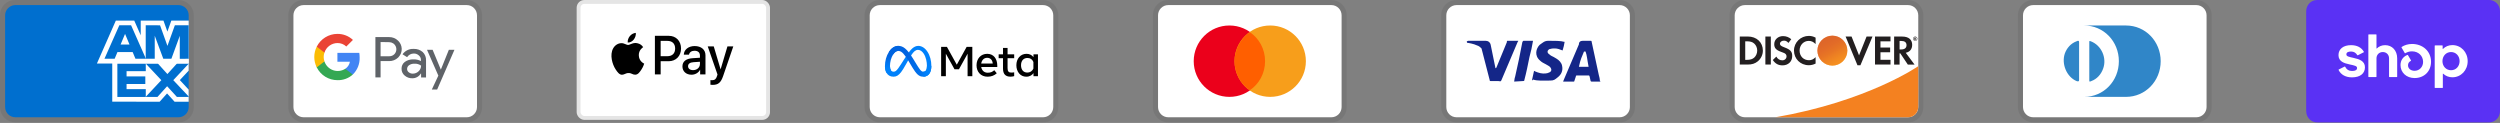 <svg xmlns="http://www.w3.org/2000/svg" fill="none" viewBox="0 0 549 27" height="27" width="549">
<rect x="0" y="0" width="549" height="27" fill="#808080" stroke="none"/>
<g clip-path="url(#clip0_88_3534)">
<path fill="black" d="M39.192 0H3.359C1.456 0 0 1.456 0 3.359V23.515C0 25.419 1.568 26.875 3.359 26.875H39.192C41.096 26.875 42.551 25.419 42.551 23.515V3.359C42.551 1.456 40.984 0 39.192 0Z" opacity="0.07"></path>
<path fill="#006FCF" d="M39.197 1.117C40.429 1.117 41.437 2.125 41.437 3.357V23.513C41.437 24.744 40.429 25.752 39.197 25.752H3.365C2.133 25.752 1.125 24.744 1.125 23.513V3.357C1.125 2.125 2.133 1.117 3.365 1.117H39.197Z"></path>
<path fill="white" d="M24.648 22.324V12.895L41.431 12.909V15.514L39.492 17.587L41.431 19.678V22.337H38.334L36.688 20.521L35.053 22.344L24.648 22.322V22.324Z"></path>
<path fill="#006FCF" d="M25.773 21.291V13.934H32.013V15.628H27.794V16.779H31.912V18.445H27.794V19.576H32.013V21.291H25.773Z"></path>
<path fill="#006FCF" d="M31.977 21.288L35.429 17.605L31.977 13.93H34.648L36.758 16.262L38.874 13.931H41.431V13.988L38.052 17.605L41.431 21.185V21.289H38.847L36.701 18.934L34.575 21.29H31.977V21.288Z"></path>
<path fill="white" d="M25.436 4.523H29.482L30.903 7.749V4.523H35.898L36.76 6.941L37.623 4.523H41.437V13.953H21.281L25.436 4.523Z"></path>
<path fill="#006FCF" d="M26.203 5.551L22.938 12.903H25.177L25.793 11.431H29.13L29.746 12.903H32.041L28.789 5.551H26.203ZM26.483 9.78L27.462 7.44L28.44 9.78H26.483Z"></path>
<path fill="#006FCF" d="M32 12.9V5.547L35.148 5.558L36.769 10.079L38.4 5.548H41.427V12.899L39.479 12.917V7.867L37.638 12.899H35.858L33.981 7.85V12.9H32.001H32Z"></path>
</g>
<g clip-path="url(#clip1_88_3534)">
<path fill="black" d="M102.504 0H66.672C64.768 0 63.312 1.456 63.312 3.359V23.515C63.312 25.419 64.88 26.875 66.672 26.875H102.504C104.408 26.875 105.864 25.419 105.864 23.515V3.359C105.864 1.456 104.296 0 102.504 0Z" opacity="0.07"></path>
<path fill="white" d="M102.51 1.117C103.741 1.117 104.749 2.125 104.749 3.357V23.513C104.749 24.744 103.741 25.752 102.51 25.752H66.677C65.445 25.752 64.438 24.744 64.438 23.513V3.357C64.438 2.125 65.445 1.117 66.677 1.117H102.51Z"></path>
<path fill="#5F6368" d="M83.577 13.408V16.991H82.438V8.145H85.451C85.812 8.139 86.171 8.204 86.506 8.337C86.842 8.47 87.148 8.668 87.407 8.92C87.652 9.149 87.85 9.424 87.989 9.729C88.128 10.034 88.205 10.364 88.217 10.699C88.228 11.035 88.174 11.369 88.056 11.683C87.938 11.997 87.759 12.285 87.53 12.53L87.407 12.66C86.881 13.16 86.177 13.432 85.451 13.415L83.577 13.408ZM83.577 9.229V12.351H85.479C85.901 12.364 86.308 12.2 86.604 11.898C86.816 11.678 86.958 11.4 87.013 11.1C87.067 10.799 87.033 10.489 86.913 10.209C86.793 9.928 86.593 9.688 86.338 9.52C86.083 9.352 85.784 9.262 85.479 9.262L83.577 9.229ZM90.838 10.738C91.566 10.705 92.278 10.949 92.829 11.425C93.327 11.906 93.593 12.578 93.557 13.271V17.005H92.472V16.147H92.417C92.222 16.468 91.947 16.734 91.619 16.917C91.29 17.1 90.919 17.194 90.543 17.189C89.93 17.209 89.331 16.996 88.868 16.593C88.649 16.414 88.473 16.187 88.354 15.93C88.235 15.673 88.176 15.393 88.182 15.11C88.169 14.824 88.225 14.539 88.344 14.279C88.463 14.018 88.643 13.791 88.868 13.614C89.421 13.216 90.09 13.014 90.77 13.037C91.349 13.015 91.923 13.141 92.438 13.408V13.175C92.442 12.982 92.402 12.791 92.321 12.617C92.24 12.442 92.121 12.288 91.971 12.166C91.671 11.893 91.279 11.746 90.874 11.754C90.58 11.751 90.29 11.823 90.031 11.964C89.773 12.104 89.555 12.309 89.397 12.557L88.395 11.925C88.667 11.535 89.034 11.222 89.462 11.014C89.89 10.806 90.363 10.711 90.838 10.738ZM89.397 15.137C89.394 15.282 89.427 15.425 89.493 15.555C89.559 15.684 89.655 15.795 89.774 15.878C90.024 16.075 90.334 16.179 90.653 16.173C91.134 16.171 91.594 15.982 91.936 15.644C92.278 15.324 92.472 14.877 92.472 14.409C92.041 14.102 91.517 13.954 90.989 13.99C90.579 13.974 90.175 14.089 89.836 14.319C89.701 14.409 89.591 14.531 89.514 14.673C89.438 14.816 89.398 14.975 89.397 15.137ZM99.795 10.938L95.999 19.661H94.826L96.26 16.606L93.77 10.938H95.005L96.81 15.288L98.567 10.938H99.795Z"></path>
<path fill="#4285F4" d="M78.979 12.636C78.979 12.291 78.952 11.946 78.898 11.605H74.094V13.562H76.838C76.782 13.873 76.664 14.169 76.491 14.433C76.318 14.697 76.093 14.924 75.831 15.099V16.369H77.47C77.968 15.887 78.36 15.305 78.62 14.662C78.88 14.019 79.002 13.329 78.979 12.636Z"></path>
<path fill="#34A853" d="M74.1 17.606C75.339 17.64 76.544 17.2 77.47 16.377L75.829 15.101C75.434 15.354 74.987 15.513 74.522 15.568C74.057 15.622 73.585 15.569 73.143 15.414C72.701 15.258 72.3 15.004 71.971 14.67C71.642 14.337 71.394 13.932 71.244 13.488H69.562V14.798C69.983 15.642 70.631 16.351 71.432 16.847C72.234 17.343 73.157 17.605 74.1 17.606Z"></path>
<path fill="#FBBC04" d="M71.243 13.491C71.03 12.861 71.03 12.178 71.243 11.548V10.238H69.561C69.203 10.945 69.016 11.727 69.016 12.52C69.016 13.313 69.203 14.094 69.561 14.801L71.243 13.491Z"></path>
<path fill="#EA4335" d="M74.1 9.453C74.824 9.44 75.525 9.714 76.048 10.215L77.504 8.767C76.576 7.896 75.345 7.42 74.072 7.442C73.135 7.447 72.218 7.711 71.422 8.205C70.626 8.699 69.982 9.404 69.562 10.242L71.244 11.553C71.441 10.948 71.822 10.421 72.335 10.044C72.847 9.667 73.464 9.461 74.1 9.453Z"></path>
</g>
<rect fill="white" rx="1.274" height="25.475" width="41.609" y="0.425" x="127.057"></rect>
<rect stroke-width="0.849" stroke="#E5E5E5" rx="1.274" height="25.475" width="41.609" y="0.425" x="127.057"></rect>
<path fill="black" d="M139.167 8.692C138.853 9.078 138.351 9.382 137.85 9.339C137.787 8.817 138.033 8.263 138.32 7.92C138.634 7.523 139.183 7.24 139.627 7.219C139.679 7.762 139.475 8.295 139.167 8.692ZM139.617 9.444C139.175 9.418 138.772 9.582 138.446 9.716C138.237 9.801 138.059 9.874 137.924 9.874C137.772 9.874 137.588 9.797 137.38 9.712C137.108 9.599 136.797 9.471 136.471 9.477C135.723 9.488 135.028 9.928 134.647 10.629C133.863 12.032 134.443 14.109 135.201 15.25C135.572 15.816 136.016 16.435 136.602 16.413C136.859 16.403 137.044 16.322 137.236 16.237C137.457 16.14 137.686 16.038 138.044 16.038C138.39 16.038 138.609 16.137 138.82 16.232C139.02 16.322 139.212 16.408 139.497 16.403C140.104 16.392 140.485 15.837 140.856 15.272C141.257 14.665 141.433 14.073 141.459 13.983L141.463 13.973C141.462 13.972 141.457 13.97 141.448 13.966C141.314 13.902 140.291 13.415 140.281 12.108C140.271 11.011 141.093 10.456 141.222 10.368L141.222 10.368L141.222 10.368L141.222 10.368L141.222 10.368C141.23 10.363 141.235 10.359 141.238 10.357C140.715 9.553 139.9 9.466 139.617 9.444ZM143.816 16.342V7.867H146.874C148.453 7.867 149.556 8.998 149.556 10.651C149.556 12.303 148.432 13.445 146.832 13.445H145.081V16.342H143.816ZM145.078 8.977H146.536C147.634 8.977 148.261 9.585 148.261 10.656C148.261 11.727 147.634 12.342 146.531 12.342H145.078V8.977ZM153.726 15.327C153.391 15.99 152.654 16.409 151.86 16.409C150.684 16.409 149.863 15.68 149.863 14.582C149.863 13.495 150.658 12.87 152.127 12.777L153.705 12.679V12.212C153.705 11.521 153.271 11.146 152.498 11.146C151.86 11.146 151.395 11.489 151.301 12.011H150.161C150.198 10.912 151.191 10.113 152.534 10.113C153.982 10.113 154.923 10.902 154.923 12.125V16.343H153.752V15.327H153.726ZM152.201 15.4C151.526 15.4 151.098 15.063 151.098 14.546C151.098 14.014 151.511 13.704 152.3 13.655L153.706 13.562V14.041C153.706 14.835 153.058 15.4 152.201 15.4ZM158.81 16.668C158.303 18.152 157.723 18.641 156.489 18.641C156.395 18.641 156.082 18.63 156.009 18.608V17.592C156.087 17.603 156.28 17.613 156.38 17.613C156.939 17.613 157.253 17.369 157.446 16.733L157.561 16.358L155.418 10.188H156.74L158.23 15.194H158.256L159.746 10.188H161.032L158.81 16.668Z" clip-rule="evenodd" fill-rule="evenodd"></path>
<g clip-path="url(#clip2_88_3534)">
<path fill="black" d="M229.051 0H193.219C191.315 0 189.859 1.456 189.859 3.359V23.515C189.859 25.419 191.427 26.875 193.219 26.875H229.051C230.955 26.875 232.411 25.419 232.411 23.515V3.359C232.411 1.456 230.843 0 229.051 0Z" opacity="0.07"></path>
<path fill="white" d="M229.057 1.117C230.288 1.117 231.296 2.125 231.296 3.357V23.513C231.296 24.744 230.288 25.752 229.057 25.752H193.224C191.992 25.752 190.984 24.744 190.984 23.513V3.357C190.984 2.125 191.992 1.117 193.224 1.117H229.057Z"></path>
<path fill="#0081FB" d="M195.437 14.538C195.437 14.927 195.522 15.225 195.634 15.407C195.693 15.509 195.779 15.595 195.882 15.654C195.985 15.713 196.102 15.743 196.221 15.742C196.508 15.742 196.77 15.672 197.276 14.972C197.682 14.412 198.159 13.624 198.481 13.13L199.026 12.294C199.403 11.714 199.841 11.068 200.342 10.63C200.752 10.272 201.193 10.074 201.639 10.074C202.386 10.074 203.097 10.506 203.641 11.318C204.237 12.207 204.526 13.326 204.526 14.482C204.526 15.168 204.391 15.673 204.161 16.072C203.937 16.458 203.503 16.842 202.775 16.842V15.744C203.399 15.744 203.555 15.169 203.555 14.512C203.555 13.576 203.337 12.537 202.856 11.794C202.515 11.268 202.072 10.947 201.586 10.947C201.06 10.947 200.637 11.343 200.16 12.051C199.907 12.427 199.648 12.885 199.356 13.402L199.034 13.971C198.39 15.113 198.226 15.375 197.904 15.804C197.339 16.557 196.857 16.842 196.222 16.842C195.467 16.842 194.99 16.516 194.695 16.025C194.455 15.624 194.336 15.098 194.336 14.497L195.437 14.537V14.538Z"></path>
<path fill="url(#paint0_linear_88_3534)" d="M195.203 11.396C195.707 10.618 196.435 10.074 197.271 10.074C197.755 10.074 198.235 10.217 198.738 10.627C199.287 11.075 199.873 11.814 200.603 13.03L200.865 13.467C201.497 14.52 201.857 15.062 202.067 15.317C202.338 15.645 202.528 15.742 202.774 15.742C203.399 15.742 203.554 15.169 203.554 14.512L204.525 14.482C204.525 15.168 204.391 15.673 204.16 16.072C203.936 16.458 203.503 16.842 202.774 16.842C202.32 16.842 201.918 16.744 201.475 16.325C201.132 16.003 200.733 15.431 200.426 14.917L199.512 13.391C199.053 12.625 198.633 12.054 198.389 11.795C198.127 11.517 197.791 11.181 197.253 11.181C196.819 11.181 196.449 11.486 196.14 11.953L195.203 11.396Z"></path>
<path fill="url(#paint1_linear_88_3534)" d="M197.254 11.181C196.82 11.181 196.45 11.486 196.141 11.953C195.704 12.612 195.437 13.595 195.437 14.538C195.437 14.927 195.522 15.225 195.634 15.407L194.695 16.025C194.455 15.624 194.336 15.098 194.336 14.497C194.336 13.408 194.635 12.272 195.204 11.396C195.708 10.617 196.436 10.074 197.272 10.074L197.254 11.181Z"></path>
<path fill="black" d="M206.672 10.293H207.946L210.111 14.21L212.276 10.293H213.522V16.728H212.482V11.796L210.584 15.211H209.61L207.711 11.796V16.728H206.673L206.672 10.293ZM216.776 12.693C216.031 12.693 215.582 13.252 215.474 13.947H218.003C217.951 13.232 217.538 12.693 216.776 12.693ZM214.445 14.343C214.445 12.882 215.389 11.819 216.793 11.819C218.175 11.819 219.001 12.868 219.001 14.42V14.706H215.476C215.6 15.461 216.101 15.97 216.909 15.97C217.554 15.97 217.957 15.773 218.339 15.414L218.891 16.089C218.37 16.567 217.709 16.844 216.872 16.844C215.351 16.844 214.445 15.735 214.445 14.343ZM220.26 12.784H219.304V11.933H220.26V10.529H221.262V11.936H222.715V12.787H221.262V14.941C221.262 15.677 221.498 15.938 222.075 15.938C222.34 15.938 222.491 15.915 222.714 15.878V16.72C222.436 16.799 222.171 16.835 221.883 16.835C220.801 16.835 220.259 16.243 220.259 15.061V12.786L220.26 12.784ZM226.934 13.612C226.836 13.346 226.656 13.118 226.421 12.96C226.186 12.801 225.907 12.721 225.624 12.73C224.766 12.73 224.218 13.338 224.218 14.329C224.218 15.295 224.723 15.933 225.584 15.933C226.259 15.933 226.742 15.54 226.934 15.051V13.612ZM227.936 16.728H226.953V16.056C226.678 16.452 226.177 16.844 225.366 16.844C224.063 16.844 223.193 15.752 223.193 14.329C223.193 12.892 224.084 11.819 225.421 11.819C226.083 11.819 226.603 12.084 226.953 12.55V11.935H227.936V16.728Z"></path>
</g>
<g clip-path="url(#clip3_88_3534)">
<path fill="black" d="M292.372 0H256.539C254.635 0 253.18 1.456 253.18 3.359V23.515C253.18 25.419 254.747 26.875 256.539 26.875H292.372C294.275 26.875 295.731 25.419 295.731 23.515V3.359C295.731 1.456 294.163 0 292.372 0Z" opacity="0.07"></path>
<path fill="white" d="M292.377 1.117C293.609 1.117 294.616 2.125 294.616 3.357V23.513C294.616 24.744 293.609 25.752 292.377 25.752H256.544C255.312 25.752 254.305 24.744 254.305 23.513V3.357C254.305 2.125 255.312 1.117 256.544 1.117H292.377Z"></path>
<path fill="#EB001B" d="M269.979 21.274C274.308 21.274 277.817 17.765 277.817 13.436C277.817 9.107 274.308 5.598 269.979 5.598C265.65 5.598 262.141 9.107 262.141 13.436C262.141 17.765 265.65 21.274 269.979 21.274Z"></path>
<path fill="#F79E1B" d="M278.932 21.274C283.261 21.274 286.771 17.765 286.771 13.436C286.771 9.107 283.261 5.598 278.932 5.598C274.603 5.598 271.094 9.107 271.094 13.436C271.094 17.765 274.603 21.274 278.932 21.274Z"></path>
<path fill="#FF5F00" d="M277.812 13.437C277.812 10.75 276.469 8.398 274.453 7.055C272.437 8.51 271.094 10.862 271.094 13.437C271.094 16.013 272.437 18.476 274.453 19.82C276.469 18.476 277.812 16.125 277.812 13.437Z"></path>
</g>
<g clip-path="url(#clip4_88_3534)">
<path fill="black" d="M355.684 0H319.851C317.948 0 316.492 1.456 316.492 3.359V23.515C316.492 25.419 318.06 26.875 319.851 26.875H355.684C357.588 26.875 359.043 25.419 359.043 23.515V3.359C359.043 1.456 357.476 0 355.684 0Z" opacity="0.07"></path>
<path fill="white" d="M355.682 1.117C356.913 1.117 357.921 2.125 357.921 3.357V23.513C357.921 24.744 356.913 25.752 355.682 25.752H319.849C318.617 25.752 317.609 24.744 317.609 23.513V3.357C317.609 2.125 318.617 1.117 319.849 1.117H355.682Z"></path>
<path fill="#142688" d="M348.184 11.309H347.848C347.401 12.428 347.065 12.988 346.729 14.668H348.856C348.52 12.988 348.52 12.204 348.184 11.309ZM351.432 17.915H349.528C349.416 17.915 349.416 17.915 349.304 17.803L349.08 16.795L348.968 16.572H346.281C346.169 16.572 346.057 16.572 346.057 16.795L345.721 17.803C345.721 17.915 345.609 17.915 345.609 17.915H343.257L343.481 17.355L346.729 9.741C346.729 9.181 347.065 8.957 347.624 8.957H349.304C349.416 8.957 349.528 8.957 349.528 9.181L351.096 16.459C351.208 16.907 351.32 17.243 351.32 17.691C351.432 17.803 351.432 17.803 351.432 17.915ZM336.427 17.579L336.875 15.564C336.987 15.564 337.099 15.676 337.099 15.676C337.883 16.012 338.666 16.235 339.45 16.124C339.674 16.124 340.01 16.012 340.234 15.9C340.794 15.676 340.794 15.116 340.346 14.668C340.122 14.444 339.786 14.332 339.45 14.108C339.002 13.884 338.554 13.66 338.218 13.324C336.875 12.204 337.323 10.637 338.106 9.853C338.778 9.405 339.114 8.957 340.01 8.957C341.354 8.957 342.809 8.957 343.481 9.181H343.593C343.481 9.853 343.369 10.413 343.145 11.085C342.586 10.861 342.026 10.637 341.466 10.637C341.13 10.637 340.794 10.637 340.458 10.749C340.234 10.749 340.122 10.861 340.01 10.973C339.786 11.197 339.786 11.533 340.01 11.757L340.57 12.204C341.018 12.428 341.466 12.652 341.802 12.876C342.362 13.212 342.921 13.772 343.033 14.444C343.257 15.452 342.921 16.348 342.026 17.019C341.466 17.467 341.242 17.691 340.458 17.691C338.89 17.691 337.659 17.803 336.651 17.467C336.539 17.691 336.539 17.691 336.427 17.579ZM332.508 17.915C332.62 17.131 332.62 17.131 332.732 16.795C333.291 14.332 333.851 11.757 334.299 9.293C334.411 9.069 334.411 8.957 334.635 8.957H336.651C336.427 10.301 336.203 11.309 335.867 12.54C335.531 14.22 335.195 15.9 334.747 17.579C334.747 17.803 334.635 17.803 334.411 17.803M322.094 9.181C322.094 9.069 322.318 8.957 322.43 8.957H326.237C326.797 8.957 327.245 9.293 327.357 9.853L328.364 14.78C328.364 14.892 328.364 14.892 328.476 15.004C328.476 14.892 328.588 14.892 328.588 14.892L330.94 9.181C330.828 9.069 330.94 8.957 331.052 8.957H333.403C333.403 9.069 333.403 9.069 333.291 9.181L329.82 17.355C329.708 17.579 329.708 17.691 329.596 17.803C329.484 17.915 329.26 17.803 329.036 17.803H327.357C327.245 17.803 327.133 17.803 327.133 17.579L325.341 10.637C325.117 10.413 324.781 10.077 324.333 9.965C323.661 9.629 322.43 9.405 322.206 9.405L322.094 9.181Z"></path>
</g>
<g clip-path="url(#clip5_88_3534)">
<path fill="black" d="M419.004 0H383.172C381.268 0 379.812 1.456 379.812 3.359V23.515C379.812 25.419 381.38 26.875 383.172 26.875H419.004C420.908 26.875 422.364 25.419 422.364 23.515V3.359C422.364 1.456 420.796 0 419.004 0Z" opacity="0.07"></path>
<path fill="white" d="M419.01 1.117C420.241 1.117 421.249 2.125 421.249 3.357V23.513C421.249 24.744 420.241 25.752 419.01 25.752H383.177C381.945 25.752 380.938 24.744 380.938 23.513V3.357C380.938 2.125 381.945 1.117 383.177 1.117H419.01Z"></path>
<path fill="#231F20" d="M383.813 8.017H382.055V14.176H383.813C384.742 14.176 385.414 13.952 386.007 13.47C386.713 12.888 387.127 12.015 387.127 11.108C387.116 9.283 385.761 8.017 383.813 8.017ZM385.224 12.653C384.843 12.989 384.361 13.146 383.578 13.146H383.253V9.07H383.578C384.35 9.07 384.821 9.204 385.224 9.562C385.638 9.932 385.884 10.503 385.884 11.097C385.884 11.69 385.638 12.284 385.224 12.653ZM387.676 8.017H388.874V14.176H387.676V8.017ZM391.808 10.38C391.091 10.111 390.878 9.932 390.878 9.607C390.878 9.215 391.259 8.924 391.774 8.924C392.133 8.924 392.435 9.07 392.737 9.428L393.364 8.611C392.849 8.163 392.233 7.928 391.55 7.928C390.464 7.928 389.624 8.689 389.624 9.697C389.624 10.548 390.016 10.985 391.136 11.388C391.606 11.556 391.841 11.668 391.965 11.735C392.2 11.892 392.323 12.116 392.323 12.373C392.323 12.877 391.931 13.246 391.394 13.246C390.822 13.246 390.363 12.955 390.083 12.429L389.311 13.179C389.859 13.997 390.531 14.355 391.438 14.355C392.681 14.355 393.566 13.527 393.566 12.328C393.588 11.332 393.174 10.884 391.808 10.38ZM393.958 11.108C393.958 12.922 395.38 14.322 397.205 14.322C397.72 14.322 398.168 14.221 398.706 13.963V12.552C398.224 13.034 397.799 13.224 397.261 13.224C396.052 13.224 395.19 12.351 395.19 11.097C395.19 9.91 396.074 8.98 397.205 8.98C397.776 8.98 398.213 9.182 398.706 9.674V8.264C398.179 7.995 397.743 7.883 397.228 7.883C395.425 7.883 393.958 9.316 393.958 11.108ZM408.246 12.16L406.6 8.017H405.29L407.899 14.333H408.548L411.202 8.017H409.903L408.246 12.16ZM411.751 14.176H415.155V13.134H412.949V11.477H415.077V10.436H412.949V9.07H415.155V8.017H411.751V14.176ZM419.914 9.842C419.914 8.689 419.119 8.028 417.731 8.028H415.95V14.187H417.148V11.712H417.305L418.962 14.187H420.44L418.503 11.589C419.41 11.399 419.914 10.783 419.914 9.842ZM417.495 10.861H417.148V8.991H417.518C418.268 8.991 418.671 9.305 418.671 9.91C418.671 10.525 418.268 10.861 417.495 10.861Z"></path>
<path fill="url(#paint2_linear_88_3534)" d="M402.391 14.4C403.262 14.4 404.097 14.054 404.712 13.439C405.328 12.823 405.673 11.988 405.673 11.118C405.673 10.248 405.328 9.413 404.712 8.797C404.097 8.182 403.262 7.836 402.391 7.836C401.521 7.836 400.686 8.182 400.071 8.797C399.455 9.413 399.109 10.248 399.109 11.118C399.109 11.988 399.455 12.823 400.071 13.439C400.686 14.054 401.521 14.4 402.391 14.4Z"></path>
<path fill="url(#paint3_linear_88_3534)" d="M402.391 14.4C403.262 14.4 404.097 14.054 404.712 13.439C405.328 12.823 405.673 11.988 405.673 11.118C405.673 10.248 405.328 9.413 404.712 8.797C404.097 8.182 403.262 7.836 402.391 7.836C401.521 7.836 400.686 8.182 400.071 8.797C399.455 9.413 399.109 10.248 399.109 11.118C399.109 11.988 399.455 12.823 400.071 13.439C400.686 14.054 401.521 14.4 402.391 14.4Z" opacity="0.65"></path>
<path fill="#231F20" d="M420.764 8.406C420.764 8.294 420.685 8.238 420.562 8.238H420.383V8.776H420.517V8.563L420.674 8.776H420.831L420.652 8.552C420.719 8.541 420.764 8.485 420.764 8.406ZM420.54 8.485H420.517V8.339H420.54C420.607 8.339 420.64 8.361 420.64 8.406C420.64 8.462 420.607 8.485 420.54 8.485Z"></path>
<path fill="#231F20" d="M420.58 8.035C420.322 8.035 420.109 8.248 420.109 8.505C420.109 8.763 420.322 8.976 420.58 8.976C420.837 8.976 421.05 8.763 421.05 8.505C421.05 8.248 420.837 8.035 420.58 8.035ZM420.58 8.897C420.378 8.897 420.199 8.729 420.199 8.505C420.199 8.293 420.367 8.114 420.58 8.114C420.781 8.114 420.949 8.293 420.949 8.505C420.949 8.718 420.781 8.897 420.58 8.897Z"></path>
<path fill="#F48120" d="M421.24 14.539C421.24 14.539 410.143 22.253 389.859 25.755H418.999C419.59 25.755 420.157 25.521 420.576 25.105C420.996 24.689 421.234 24.124 421.239 23.533L421.266 20.151L421.24 14.539Z"></path>
</g>
<g clip-path="url(#clip6_88_3534)">
<path fill="black" d="M482.325 0H446.492C444.589 0 443.133 1.456 443.133 3.359V23.515C443.133 25.419 444.7 26.875 446.492 26.875H482.325C484.228 26.875 485.684 25.419 485.684 23.515V3.359C485.684 1.456 484.116 0 482.325 0Z" opacity="0.07"></path>
<path fill="white" d="M482.322 1.117C483.554 1.117 484.562 2.125 484.562 3.357V23.513C484.562 24.744 483.554 25.752 482.322 25.752H446.49C445.258 25.752 444.25 24.744 444.25 23.513V3.357C444.25 2.125 445.258 1.117 446.49 1.117H482.322Z"></path>
<path fill="#3086C8" d="M456.568 13.436V17.579C456.568 17.915 456.344 17.915 456.008 17.803C453.881 16.907 452.649 14.108 453.433 11.756C453.881 10.525 454.777 9.517 456.008 9.069C456.456 8.845 456.568 8.957 456.568 9.293V13.436ZM458.808 13.436V9.293C458.808 8.957 458.808 8.957 459.144 9.069C461.495 9.965 462.727 12.764 461.831 15.116C461.383 16.347 460.487 17.355 459.256 17.803C458.808 18.027 458.808 17.915 458.808 17.579V13.436ZM466.87 5.598H457.688C461.943 5.598 465.302 9.069 465.302 13.436C465.302 17.803 461.943 21.274 457.688 21.274H466.87C471.125 21.274 474.485 17.803 474.485 13.436C474.485 9.069 471.125 5.598 466.87 5.598Z"></path>
</g>
<g clip-path="url(#clip7_88_3534)">
<path fill="black" d="M545.637 0H509.805C507.901 0 506.445 1.456 506.445 3.359V23.515C506.445 25.419 508.013 26.875 509.805 26.875H545.637C547.541 26.875 548.997 25.419 548.997 23.515V3.359C548.997 1.456 547.429 0 545.637 0Z" opacity="0.07"></path>
<path fill="#5A31F4" d="M546.633 0C547.933 0 548.997 1.1 548.997 2.443V24.431C548.997 25.775 547.933 26.875 546.633 26.875H508.808C507.509 26.875 506.445 25.775 506.445 24.431V2.443C506.445 1.1 507.509 0 508.809 0H546.633Z"></path>
<path fill="white" d="M516.91 12.73C515.771 12.48 515.264 12.383 515.264 11.94C515.264 11.524 515.606 11.315 516.294 11.315C516.898 11.315 517.34 11.582 517.665 12.104C517.677 12.123 517.695 12.137 517.717 12.144C517.739 12.15 517.762 12.148 517.782 12.137L519.065 11.483C519.076 11.478 519.086 11.47 519.093 11.46C519.101 11.45 519.107 11.439 519.11 11.427C519.114 11.415 519.115 11.403 519.113 11.39C519.111 11.378 519.107 11.366 519.101 11.356C518.569 10.425 517.586 9.916 516.29 9.916C514.588 9.916 513.531 10.761 513.531 12.106C513.531 13.534 514.819 13.894 515.961 14.144C517.103 14.393 517.612 14.491 517.612 14.933C517.612 15.377 517.24 15.585 516.5 15.585C515.814 15.585 515.307 15.269 514.999 14.656C514.988 14.635 514.97 14.619 514.947 14.611C514.925 14.604 514.901 14.606 514.879 14.617L513.6 15.255C513.578 15.266 513.561 15.285 513.554 15.309C513.546 15.332 513.548 15.357 513.559 15.379C514.068 16.409 515.109 16.988 516.501 16.988C518.273 16.988 519.344 16.157 519.344 14.771C519.344 13.385 518.051 12.982 516.911 12.733L516.91 12.73ZM523.785 9.916C523.057 9.916 522.414 10.175 521.953 10.639C521.947 10.646 521.938 10.65 521.929 10.652C521.92 10.654 521.911 10.653 521.903 10.649C521.894 10.646 521.887 10.639 521.882 10.632C521.877 10.624 521.875 10.615 521.876 10.605V7.649C521.876 7.637 521.874 7.626 521.869 7.615C521.865 7.604 521.858 7.594 521.85 7.585C521.842 7.577 521.832 7.57 521.821 7.566C521.81 7.561 521.798 7.559 521.786 7.559H520.179C520.167 7.559 520.156 7.561 520.145 7.566C520.133 7.57 520.124 7.577 520.115 7.586C520.107 7.594 520.1 7.604 520.096 7.615C520.092 7.627 520.089 7.638 520.09 7.65V16.826C520.089 16.838 520.092 16.85 520.096 16.861C520.1 16.872 520.107 16.882 520.115 16.891C520.124 16.899 520.133 16.906 520.145 16.911C520.156 16.915 520.167 16.918 520.179 16.918H521.784C521.796 16.918 521.808 16.916 521.819 16.911C521.83 16.906 521.84 16.9 521.849 16.891C521.857 16.882 521.864 16.872 521.868 16.861C521.873 16.85 521.875 16.838 521.875 16.826V12.801C521.875 12.023 522.466 11.427 523.262 11.427C524.057 11.427 524.635 12.011 524.635 12.801V16.826C524.635 16.838 524.637 16.85 524.641 16.861C524.646 16.872 524.652 16.882 524.661 16.891C524.669 16.9 524.679 16.906 524.69 16.911C524.702 16.916 524.714 16.918 524.726 16.918H526.33C526.342 16.918 526.354 16.916 526.365 16.911C526.377 16.906 526.387 16.9 526.395 16.891C526.404 16.882 526.41 16.872 526.415 16.861C526.419 16.85 526.421 16.838 526.421 16.826V12.801C526.421 11.111 525.324 9.916 523.785 9.916ZM529.678 9.653C528.807 9.653 527.991 9.921 527.405 10.311C527.386 10.324 527.372 10.343 527.366 10.366C527.36 10.389 527.364 10.413 527.375 10.433L528.083 11.651C528.088 11.662 528.096 11.671 528.106 11.678C528.115 11.685 528.126 11.691 528.137 11.694C528.149 11.697 528.161 11.698 528.172 11.696C528.184 11.695 528.196 11.691 528.206 11.685C528.65 11.414 529.161 11.272 529.682 11.275C531.081 11.275 532.112 12.273 532.112 13.591C532.112 14.714 531.287 15.545 530.243 15.545C529.392 15.545 528.8 15.045 528.8 14.339C528.8 13.935 528.971 13.603 529.414 13.369C529.425 13.364 529.435 13.356 529.443 13.346C529.45 13.337 529.456 13.325 529.46 13.314C529.463 13.302 529.464 13.289 529.462 13.277C529.461 13.265 529.456 13.253 529.45 13.242L528.783 12.103C528.772 12.084 528.755 12.07 528.735 12.063C528.715 12.056 528.693 12.056 528.673 12.063C527.778 12.398 527.151 13.203 527.151 14.285C527.151 15.92 528.441 17.14 530.242 17.14C532.343 17.14 533.855 15.67 533.855 13.563C533.855 11.303 532.097 9.653 529.678 9.653ZM538.549 9.902C537.738 9.902 537.012 10.205 536.483 10.738C536.454 10.768 536.406 10.745 536.406 10.705V10.065C536.406 10.053 536.404 10.041 536.4 10.03C536.395 10.018 536.389 10.008 536.38 10C536.372 9.991 536.362 9.984 536.351 9.98C536.34 9.975 536.328 9.973 536.316 9.973H534.752C534.74 9.973 534.728 9.975 534.717 9.98C534.706 9.984 534.696 9.991 534.688 10C534.68 10.008 534.673 10.018 534.669 10.03C534.664 10.041 534.662 10.053 534.662 10.065V19.227C534.662 19.238 534.664 19.25 534.669 19.261C534.673 19.272 534.68 19.282 534.688 19.291C534.697 19.299 534.707 19.306 534.717 19.31C534.728 19.315 534.74 19.317 534.752 19.317H536.357C536.369 19.317 536.38 19.315 536.392 19.311C536.403 19.306 536.413 19.299 536.421 19.291C536.43 19.283 536.436 19.273 536.441 19.262C536.445 19.25 536.447 19.238 536.447 19.227V16.222C536.447 16.182 536.495 16.162 536.525 16.189C537.073 16.701 537.798 16.982 538.549 16.973C540.433 16.973 541.901 15.435 541.901 13.437C541.901 11.44 540.43 9.902 538.549 9.902ZM538.246 15.422C537.175 15.422 536.363 14.562 536.363 13.425C536.363 12.289 537.173 11.428 538.246 11.428C539.318 11.428 540.127 12.274 540.127 13.425C540.127 14.575 539.33 15.422 538.246 15.422Z"></path>
</g>
<defs>
<linearGradient gradientUnits="userSpaceOnUse" y2="14.575" x2="203.513" y1="14.221" x1="196.496" id="paint0_linear_88_3534">
<stop stop-color="#0064E1"></stop>
<stop stop-color="#0064E1" offset="0.4"></stop>
<stop stop-color="#0073EE" offset="0.83"></stop>
<stop stop-color="#0082FB" offset="1"></stop>
</linearGradient>
<linearGradient gradientUnits="userSpaceOnUse" y2="12.413" x2="195.93" y1="15" x1="195.93" id="paint1_linear_88_3534">
<stop stop-color="#0082FB"></stop>
<stop stop-color="#0064E0" offset="1"></stop>
</linearGradient>
<linearGradient gradientUnits="userSpaceOnUse" y2="10.194" x2="401.8" y1="13.745" x1="404.068" id="paint2_linear_88_3534">
<stop stop-color="#F89F20"></stop>
<stop stop-color="#F79A20" offset="0.25"></stop>
<stop stop-color="#F68D20" offset="0.533"></stop>
<stop stop-color="#F58720" offset="0.62"></stop>
<stop stop-color="#F48120" offset="0.723"></stop>
<stop stop-color="#F37521" offset="1"></stop>
</linearGradient>
<linearGradient gradientUnits="userSpaceOnUse" y2="7.218" x2="400.396" y1="13.697" x1="403.711" id="paint3_linear_88_3534">
<stop stop-color="#F58720"></stop>
<stop stop-color="#E16F27" offset="0.359"></stop>
<stop stop-color="#D4602C" offset="0.703"></stop>
<stop stop-color="#D05B2E" offset="0.982"></stop>
</linearGradient>
<clipPath id="clip0_88_3534">
<rect fill="white" height="26.875" width="42.551"></rect>
</clipPath>
<clipPath id="clip1_88_3534">
<rect transform="translate(63.32)" fill="white" height="26.875" width="42.551"></rect>
</clipPath>
<clipPath id="clip2_88_3534">
<rect transform="translate(189.859)" fill="white" height="26.875" width="42.551"></rect>
</clipPath>
<clipPath id="clip3_88_3534">
<rect transform="translate(253.18)" fill="white" height="26.875" width="42.551"></rect>
</clipPath>
<clipPath id="clip4_88_3534">
<rect transform="translate(316.492)" fill="white" height="26.875" width="42.551"></rect>
</clipPath>
<clipPath id="clip5_88_3534">
<rect transform="translate(379.812)" fill="white" height="26.875" width="42.551"></rect>
</clipPath>
<clipPath id="clip6_88_3534">
<rect transform="translate(443.133)" fill="white" height="26.875" width="42.551"></rect>
</clipPath>
<clipPath id="clip7_88_3534">
<rect transform="translate(506.445)" fill="white" height="26.875" width="42.551"></rect>
</clipPath>
</defs>
</svg>
